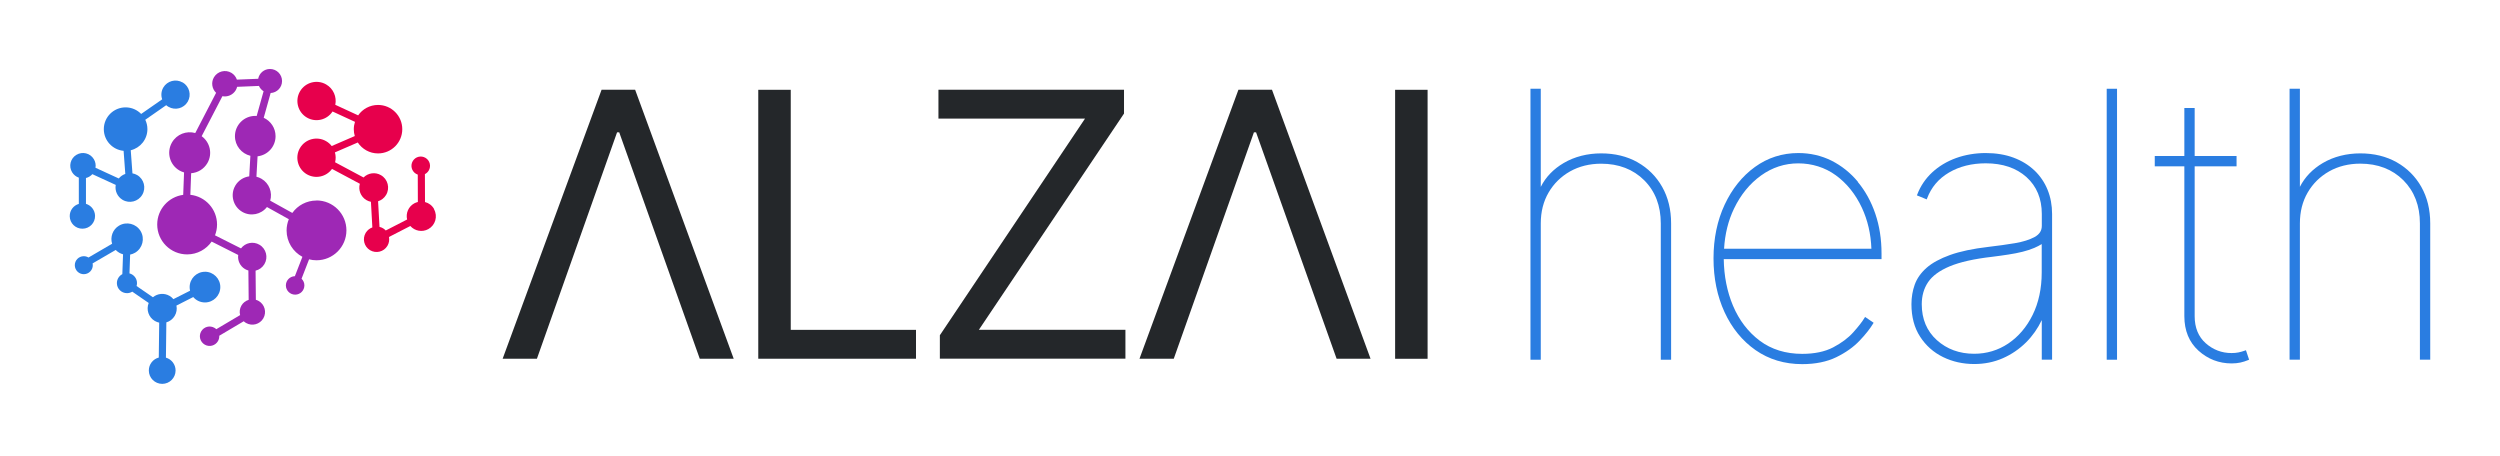<?xml version="1.0" encoding="UTF-8"?>
<svg id="Layer_1" data-name="Layer 1" xmlns="http://www.w3.org/2000/svg" viewBox="0 0 528.11 96.27">
  <defs>
    <style>
      .cls-1 {
        fill: #24272a;
      }

      .cls-2 {
        fill: #e7004c;
      }

      .cls-3 {
        fill: #2a7de1;
      }

      .cls-4 {
        fill: #9e28b5;
      }
    </style>
  </defs>
  <g>
    <path class="cls-2" d="M91.71,44.17c-.43-.77-1.13-1.29-1.93-1.49l-.02-5.9c.32-.16.6-.41.8-.74.56-.93.26-2.13-.67-2.69-.93-.56-2.13-.26-2.69.67-.56.93-.26,2.13.67,2.69.12.07.25.13.38.18l.02,5.78c-.26.06-.51.16-.76.29-1.24.68-1.82,2.09-1.51,3.41l-4.51,2.32c-.16-.17-.34-.32-.55-.45-.24-.15-.5-.25-.77-.31l-.3-5.41c.68-.22,1.29-.67,1.69-1.34.86-1.44.38-3.31-1.06-4.16-1.22-.73-2.75-.49-3.7.47l-6.01-3.21c.17-.7.16-1.42-.04-2.09l4.83-2.09c.92,1.39,2.49,2.31,4.28,2.31,2.83,0,5.12-2.29,5.12-5.12,0-2.83-2.29-5.12-5.12-5.12-1.74,0-3.28.87-4.2,2.2l-4.83-2.23c.34-1.65-.39-3.41-1.93-4.3-1.93-1.12-4.41-.46-5.53,1.47-1.12,1.93-.46,4.41,1.47,5.53,1.87,1.08,4.25.5,5.41-1.29l4.74,2.19c-.16.49-.25,1.02-.25,1.56,0,.5.07.98.21,1.44l-4.88,2.11c-.31-.41-.71-.76-1.18-1.03-1.93-1.12-4.41-.46-5.53,1.47-1.12,1.93-.46,4.41,1.47,5.53,1.82,1.05,4.12.53,5.31-1.14l5.88,3.14c-.37,1.29.16,2.72,1.37,3.44.31.18.63.3.97.37l.3,5.41c-.56.2-1.06.59-1.4,1.14-.76,1.27-.35,2.91.91,3.67,1.27.76,2.91.35,3.67-.91.35-.59.45-1.26.33-1.88l4.51-2.32c.94,1.06,2.51,1.37,3.8.66,1.49-.82,2.04-2.7,1.21-4.19Z"/>
    <path class="cls-4" d="M66.86,42.36c-2.11,0-3.97,1.03-5.11,2.62l-4.67-2.59c.51-1.74-.21-3.68-1.85-4.63-.34-.2-.7-.34-1.06-.43l.24-4.31c2.14-.24,3.8-2.05,3.8-4.25,0-1.73-1.03-3.22-2.5-3.89l1.46-5.23c1.35-.07,2.42-1.18,2.41-2.54,0-1.4-1.14-2.54-2.55-2.54-1.24,0-2.27.89-2.49,2.07l-4.5.18c-.2-.58-.59-1.09-1.15-1.43-1.27-.76-2.91-.35-3.68.91-.66,1.09-.44,2.46.44,3.31l-4.4,8.49c-1.86-.52-3.9.24-4.92,1.99-1.2,2.07-.5,4.72,1.57,5.92.32.18.65.32.98.41l-.18,4.74c-3.1.41-5.49,3.05-5.49,6.26,0,3.49,2.83,6.32,6.32,6.32,2.15,0,4.04-1.07,5.18-2.71l5.61,2.83c-.16,1.16.37,2.35,1.44,2.98.23.13.47.23.71.3l.06,6.2c-.63.19-1.19.61-1.54,1.22-.36.63-.44,1.34-.27,2l-5.03,2.98c-.11-.11-.24-.21-.39-.29-.98-.57-2.23-.23-2.8.75-.57.98-.23,2.23.75,2.8.98.57,2.23.23,2.8-.75.2-.35.29-.75.27-1.13l5.17-3.06c.14.13.3.26.48.36,1.28.74,2.92.3,3.66-.98.74-1.28.3-2.92-.98-3.66-.19-.11-.39-.19-.6-.25l-.06-6.16c.76-.18,1.44-.66,1.87-1.38.84-1.42.37-3.26-1.05-4.09-1.32-.78-3-.43-3.9.77l-5.49-2.76c.27-.71.43-1.47.43-2.28,0-3.26-2.47-5.94-5.64-6.28l.17-4.56c1.38-.1,2.68-.86,3.43-2.14,1.13-1.94.57-4.4-1.21-5.68l4.38-8.45c1.07.21,2.21-.26,2.81-1.25.14-.23.24-.48.3-.73l4.61-.19c.21.47.55.86.98,1.12l-1.46,5.23c-.1,0-.21-.02-.31-.02-2.36,0-4.28,1.92-4.28,4.28,0,2.01,1.39,3.69,3.26,4.15l-.24,4.34c-1.19.16-2.3.85-2.95,1.97-1.12,1.93-.46,4.41,1.47,5.53,1.77,1.03,4,.56,5.22-1.02l4.62,2.57c-.3.74-.47,1.54-.47,2.38,0,2.41,1.35,4.51,3.34,5.57l-1.59,4.09c-1.06.03-1.9.89-1.9,1.95,0,1.08.88,1.95,1.96,1.95,1.08,0,1.95-.88,1.95-1.96,0-.55-.23-1.04-.6-1.4l1.59-4.1c.5.13,1.02.2,1.57.2,3.49,0,6.32-2.83,6.32-6.32s-2.83-6.32-6.32-6.32Z"/>
    <path class="cls-3" d="M43.3,57.41c-1.79,0-3.24,1.46-3.24,3.25,0,.26.03.51.09.75l-3.52,1.78c-.22-.26-.49-.5-.8-.68-1.15-.68-2.55-.52-3.53.28l-3.45-2.37c.06-.2.09-.4.09-.62,0-.99-.68-1.81-1.59-2.05l.14-3.97c.37-.07.73-.21,1.07-.41,1.57-.95,2.08-2.99,1.14-4.56-.95-1.57-2.99-2.08-4.56-1.14-1.34.8-1.9,2.4-1.46,3.82l-4.99,2.91c-.3-.18-.65-.29-1.02-.28-1.05.02-1.89.88-1.87,1.93.02,1.05.88,1.89,1.93,1.87,1.05-.02,1.89-.88,1.87-1.93,0-.12-.02-.24-.04-.35l4.88-2.84c.43.45.97.77,1.55.92l-.15,4.19c-.68.36-1.15,1.07-1.15,1.9,0,1.18.97,2.12,2.14,2.12.41,0,.79-.12,1.11-.32l3.47,2.39c-.56,1.39-.04,3.02,1.29,3.8.3.17.61.29.93.36l-.09,7.37c-1.21.32-2.11,1.42-2.1,2.74,0,1.56,1.27,2.82,2.83,2.82,1.56,0,2.82-1.27,2.82-2.83,0-1.28-.86-2.37-2.04-2.71l.09-7.45c.72-.21,1.36-.69,1.77-1.38.4-.68.51-1.45.36-2.17l3.55-1.8c.6.7,1.48,1.14,2.48,1.14,1.79,0,3.24-1.46,3.24-3.25,0-1.79-1.46-3.24-3.25-3.24Z"/>
    <path class="cls-3" d="M38.57,17.42c-1.42-.83-3.25-.34-4.08,1.08-.45.78-.51,1.69-.23,2.48l-4.44,3.09c-.84-.86-2-1.39-3.29-1.39-2.54,0-4.6,2.06-4.6,4.6,0,2.4,1.84,4.37,4.18,4.58l.36,4.88c-.53.18-1.01.51-1.38.96l-4.92-2.26c.1-.61,0-1.25-.35-1.82-.76-1.27-2.41-1.68-3.68-.91-1.27.76-1.68,2.41-.91,3.67.34.56.84.95,1.42,1.15v5.54c-1.13.33-1.94,1.38-1.92,2.61.02,1.48,1.24,2.66,2.72,2.63,1.48-.02,2.66-1.24,2.63-2.72-.02-1.2-.83-2.2-1.92-2.53v-5.46c.26-.06.51-.16.75-.31.23-.14.43-.31.6-.5l4.94,2.27c-.22,1.21.32,2.48,1.44,3.15,1.44.86,3.31.38,4.16-1.06.86-1.44.38-3.31-1.06-4.16-.32-.19-.66-.31-1.01-.37l-.36-4.88c2.02-.49,3.52-2.3,3.52-4.47,0-.71-.16-1.37-.45-1.97l4.42-3.08c.14.13.3.24.47.34,1.43.83,3.25.34,4.08-1.08.83-1.42.34-3.25-1.08-4.08Z"/>
  </g>
  <g>
    <path class="cls-1" d="M113.43,75.78h-7.25l20.9-56.82h7.09l20.82,56.82h-7.17l-17.01-47.82h-.46l-16.93,47.82Z"/>
    <path class="cls-1" d="M160.18,75.78V18.97h6.86v50.71h26.46v6.1h-33.33Z"/>
    <path class="cls-1" d="M198.54,75.78v-4.96l30.66-45.76h-30.96v-6.1h39.2v5.03l-30.66,45.68h30.96v6.1h-39.2Z"/>
    <path class="cls-1" d="M247.96,75.78h-7.25l20.9-56.82h7.09l20.82,56.82h-7.17l-17.01-47.82h-.46l-16.93,47.82Z"/>
    <path class="cls-1" d="M301.57,18.97v56.82h-6.86V18.97h6.86Z"/>
    <g>
      <path class="cls-3" d="M345.93,34.28c-2.21-1.25-4.8-1.88-7.69-1.88s-5.61.68-7.91,2.03c-2.18,1.28-3.81,2.97-4.85,5.05v-20.73h-2.18v57.24h2.18v-28.81c0-2.44.55-4.63,1.65-6.51,1.09-1.88,2.62-3.38,4.53-4.46,1.92-1.08,4.13-1.63,6.57-1.63,3.71,0,6.77,1.18,9.1,3.5,2.33,2.33,3.5,5.39,3.5,9.1v28.81h2.18v-28.81c0-2.89-.63-5.48-1.88-7.69-1.25-2.21-3-3.96-5.21-5.21Z"/>
      <path class="cls-3" d="M392.48,38.41c-1.59-1.91-3.47-3.41-5.6-4.48-2.13-1.06-4.49-1.6-7-1.6-3.38,0-6.47.99-9.16,2.94-2.69,1.94-4.84,4.63-6.4,7.97-1.56,3.34-2.35,7.16-2.35,11.34s.78,8,2.33,11.36c1.55,3.36,3.75,6.06,6.55,8.02,2.81,1.96,6.12,2.96,9.86,2.96,2.79,0,5.22-.5,7.21-1.47,1.98-.97,3.63-2.14,4.9-3.48,1.26-1.32,2.22-2.54,2.87-3.62l.1-.17-1.8-1.23-.12.19c-.5.83-1.3,1.86-2.38,3.06-1.07,1.2-2.5,2.26-4.25,3.18-1.74.91-3.94,1.37-6.54,1.37-3.49,0-6.51-.94-8.97-2.78-2.46-1.85-4.36-4.34-5.65-7.4-1.25-2.97-1.9-6.28-1.95-9.83h33.33v-1.2c0-3.01-.44-5.83-1.31-8.38-.87-2.56-2.11-4.82-3.7-6.72ZM366.29,44.09c1.41-2.94,3.33-5.3,5.71-7.01,2.37-1.71,5.02-2.57,7.88-2.57s5.64.85,7.94,2.53c2.31,1.69,4.16,3.99,5.5,6.86,1.21,2.6,1.89,5.5,2,8.64h-31.12c.18-3.09.88-5.93,2.09-8.45Z"/>
      <path class="cls-3" d="M429.76,36.01c-1.21-1.16-2.7-2.07-4.42-2.71-1.72-.64-3.7-.97-5.87-.97s-4.33.36-6.27,1.06c-1.94.71-3.63,1.72-5.03,3.02-1.4,1.3-2.47,2.87-3.16,4.67l-.08.19,2.08.85.08-.21c.87-2.33,2.42-4.17,4.62-5.46,2.21-1.3,4.82-1.95,7.77-1.95,3.56,0,6.46.98,8.61,2.92,2.14,1.93,3.23,4.55,3.23,7.77v2.52c0,1.02-.49,1.79-1.51,2.35-1.06.58-2.46,1.02-4.17,1.31-1.73.29-3.61.55-5.58.78-3.28.38-6.01.96-8.11,1.71-2.11.76-3.79,1.67-4.97,2.71-1.19,1.05-2.03,2.24-2.5,3.54-.46,1.29-.7,2.68-.7,4.15,0,2.68.61,4.99,1.83,6.86,1.21,1.88,2.84,3.33,4.85,4.31,2,.98,4.22,1.47,6.58,1.47,2.16,0,4.19-.41,6.03-1.22,1.85-.81,3.51-1.95,4.95-3.38,1.34-1.34,2.44-2.91,3.29-4.68v8.36h2.18v-30.79c0-1.82-.32-3.54-.95-5.09-.63-1.56-1.57-2.94-2.78-4.1ZM431.3,51.55v6c0,3.38-.65,6.41-1.92,8.98-1.27,2.57-3.01,4.6-5.15,6.04-2.14,1.43-4.56,2.16-7.2,2.16-3.11,0-5.76-.97-7.88-2.88-2.12-1.91-3.19-4.46-3.19-7.58,0-1.78.45-3.35,1.34-4.67.89-1.32,2.42-2.44,4.56-3.34,2.16-.9,5.17-1.58,8.94-2.01,1.26-.16,2.39-.31,3.46-.48,1.07-.16,2.08-.36,3-.59.91-.23,1.74-.5,2.47-.81.59-.25,1.12-.53,1.59-.82Z"/>
      <rect class="cls-3" x="445.03" y="18.75" width="2.18" height="57.24"/>
      <path class="cls-3" d="M474.23,74.06c-.47.17-.94.3-1.38.39-.44.09-.93.13-1.45.13-2.07,0-3.91-.7-5.46-2.08-1.55-1.37-2.33-3.3-2.33-5.71v-31.66h8.85v-2.18h-8.85v-10.14h-2.18v10.14h-6.25v2.18h6.25v31.66c0,3.05,1.01,5.5,2.99,7.29,1.98,1.78,4.33,2.69,6.99,2.69.67,0,1.29-.06,1.84-.18.54-.12,1.1-.29,1.68-.53l.18-.08-.67-2-.21.08Z"/>
      <path class="cls-3" d="M511.5,39.49c-1.25-2.21-3-3.96-5.21-5.21-2.21-1.25-4.8-1.88-7.69-1.88s-5.61.68-7.91,2.03c-2.17,1.28-3.8,2.97-4.85,5.04v-20.73h-2.18v57.24h2.18v-28.81c0-2.44.55-4.63,1.65-6.51,1.09-1.88,2.62-3.38,4.53-4.46,1.92-1.08,4.13-1.63,6.57-1.63,3.71,0,6.77,1.18,9.1,3.5,2.32,2.33,3.5,5.39,3.5,9.1v28.81h2.18v-28.81c0-2.9-.63-5.48-1.88-7.69Z"/>
    </g>
  </g>
</svg>